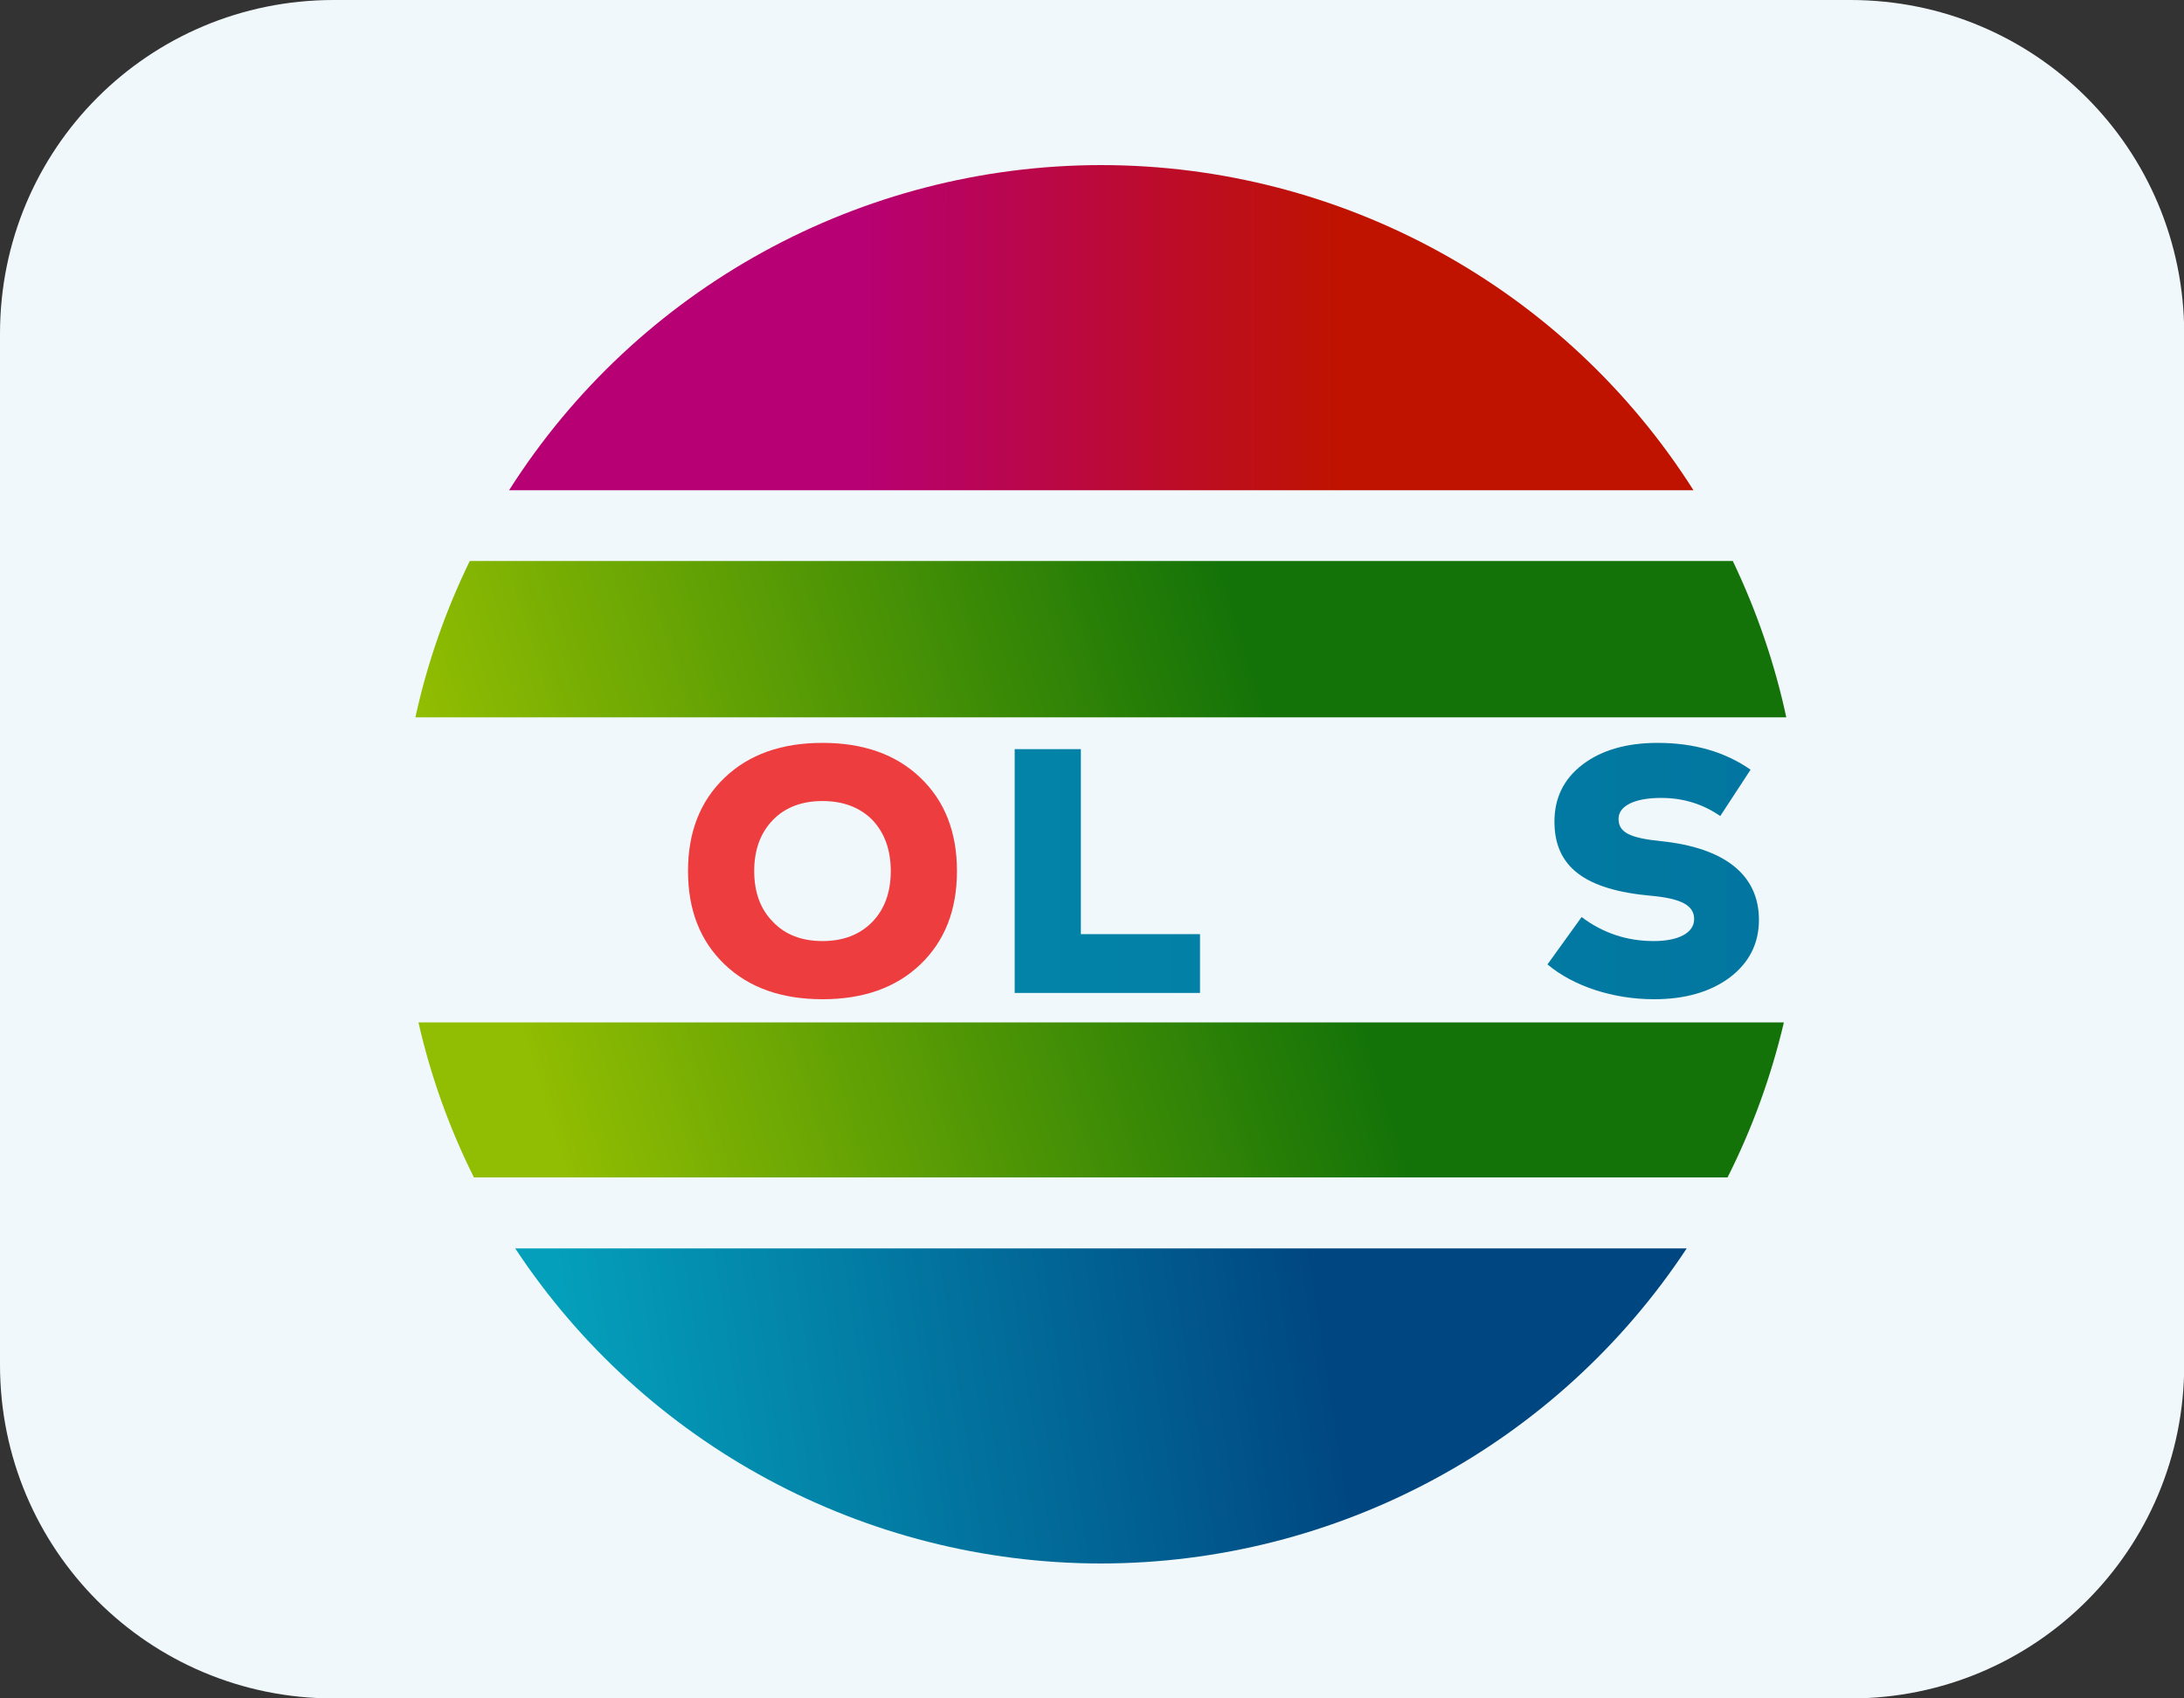 <svg xmlns:inkscape="http://www.inkscape.org/namespaces/inkscape" xmlns:sodipodi="http://sodipodi.sourceforge.net/DTD/sodipodi-0.dtd" xmlns:xlink="http://www.w3.org/1999/xlink" xmlns="http://www.w3.org/2000/svg" xmlns:svg="http://www.w3.org/2000/svg" version="1.1" id="svg16324" inkscape:version="1.3.2 (091e20e, 2023-11-25, custom)" sodipodi:docname="Indosiar_2025_LOLOS_variant.svg" x="0px" y="0px" viewBox="0 0 1000 777.7" style="enable-background:new 0 0 1000 777.7;" xml:space="preserve" width="1500"  height="1166.55" ><rect x="0" y="0" width="1000" height="777.7" fill="#333333" stroke="none"/><SCRIPT xmlns="" id="allow-copy_script"/><defs id="defs24">
	
		<linearGradient id="SVGID_5_" gradientUnits="userSpaceOnUse" x1="714.181" y1="-85.455" x2="771.559" y2="-56.894" gradientTransform="matrix(1.435,0,0,-1.435,-627.851,305.81)">
		<stop offset="0" style="stop-color:#A71212" id="stop9"/>
		<stop offset="1" style="stop-color:#EE3D3F" id="stop10"/>
	</linearGradient>
	
	
		<linearGradient id="SVGID_6_" gradientUnits="userSpaceOnUse" x1="341.497" y1="395.86" x2="509.108" y2="395.86" gradientTransform="matrix(3.829,0,0,-3.829,-1058.279,1914.299)">
		<stop offset="0" style="stop-color:#049FBA" id="stop11"/>
		<stop offset="1" style="stop-color:#004681" id="stop12"/>
	</linearGradient>
	
	
		<linearGradient id="SVGID_7_" gradientUnits="userSpaceOnUse" x1="341.497" y1="395.86" x2="509.108" y2="395.86" gradientTransform="matrix(3.829,0,0,-3.829,-1058.279,1914.299)">
		<stop offset="0" style="stop-color:#049FBA" id="stop13"/>
		<stop offset="1" style="stop-color:#004681" id="stop14"/>
	</linearGradient>
	
	
		<linearGradient id="SVGID_8_" gradientUnits="userSpaceOnUse" x1="341.497" y1="395.86" x2="509.108" y2="395.86" gradientTransform="matrix(3.829,0,0,-3.829,-1058.279,1914.299)">
		<stop offset="0" style="stop-color:#049FBA" id="stop15"/>
		<stop offset="1" style="stop-color:#004681" id="stop16"/>
	</linearGradient>
	
	
		<linearGradient id="SVGID_9_" gradientUnits="userSpaceOnUse" x1="341.497" y1="395.86" x2="509.108" y2="395.86" gradientTransform="matrix(3.829,0,0,-3.829,-1058.279,1914.299)">
		<stop offset="0" style="stop-color:#049FBA" id="stop17"/>
		<stop offset="1" style="stop-color:#004681" id="stop18"/>
	</linearGradient>
	
	
		<linearGradient id="SVGID_10_" gradientUnits="userSpaceOnUse" x1="341.497" y1="395.747" x2="509.108" y2="395.747" gradientTransform="matrix(3.829,0,0,-3.829,-1058.279,1914.299)">
		<stop offset="0" style="stop-color:#049FBA" id="stop19"/>
		<stop offset="1" style="stop-color:#004681" id="stop20"/>
	</linearGradient>
	
	
		<linearGradient id="SVGID_11_" gradientUnits="userSpaceOnUse" x1="341.497" y1="395.86" x2="509.108" y2="395.86" gradientTransform="matrix(3.829,0,0,-3.829,-1058.279,1914.299)">
		<stop offset="0" style="stop-color:#049FBA" id="stop21"/>
		<stop offset="1" style="stop-color:#004681" id="stop22"/>
	</linearGradient>
	
	
		<linearGradient id="SVGID_12_" gradientUnits="userSpaceOnUse" x1="341.497" y1="395.86" x2="509.108" y2="395.86" gradientTransform="matrix(3.829,0,0,-3.829,-1058.279,1914.299)" xlink:href="#SVGID_6_">
		<stop offset="0" style="stop-color:#049FBA" id="stop23"/>
		<stop offset="1" style="stop-color:#004681" id="stop24"/>
	</linearGradient>
	
<linearGradient inkscape:collect="always" xlink:href="#SVGID_11_" id="linearGradient26" x1="213.625" y1="398.9" x2="805.375" y2="398.9" gradientUnits="userSpaceOnUse"/><linearGradient inkscape:collect="always" xlink:href="#SVGID_5_" id="linearGradient37" gradientUnits="userSpaceOnUse" x1="312.672" y1="398.9" x2="440.369" y2="398.9"/></defs><sodipodi:namedview id="namedview24" pagecolor="#ffffff" bordercolor="#000000" borderopacity="0.25" inkscape:showpageshadow="2" inkscape:pageopacity="0.0" inkscape:pagecheckerboard="0" inkscape:deskcolor="#d1d1d1" inkscape:zoom="0.77102551" inkscape:cx="604.38986" inkscape:cy="259.39479" inkscape:window-width="1920" inkscape:window-height="1027" inkscape:window-x="-8" inkscape:window-y="-8" inkscape:window-maximized="1" inkscape:current-layer="svg16324"/>
<style type="text/css" id="style1">
	.st0{fill:#F1F8FB;}
	.st1{fill:url(#SVGID_1_);}
	.st2{fill:url(#SVGID_2_);}
	.st3{fill:url(#SVGID_3_);}
	.st4{fill:url(#SVGID_4_);}
	.st5{fill:url(#SVGID_5_);}
	.st6{fill:url(#SVGID_6_);}
	.st7{fill:url(#SVGID_7_);}
	.st8{fill:url(#SVGID_8_);}
	.st9{fill:url(#SVGID_9_);}
	.st10{fill:url(#SVGID_10_);}
	.st11{fill:url(#SVGID_11_);}
	.st12{fill:url(#SVGID_12_);}
</style>
<path class="st0" d="M847.2,0L152.8,0C68.1,0,0,68.1,0,152.8V625c0,84.6,68.1,152.8,152.8,152.8h694.5  c84.6,0,152.8-68.1,152.8-152.8V152.8C1000,68.1,931.9,0,847.2,0z" id="path1"/>
<g id="g8">
	
		<linearGradient id="SVGID_1_" gradientUnits="userSpaceOnUse" x1="712.311" y1="108.623" x2="865.078" y2="108.623" gradientTransform="matrix(1.435 0 0 -1.435 -627.846 305.811)">
		<stop offset="0" style="stop-color:#B70073" id="stop1"/>
		<stop offset="1" style="stop-color:#BF1300" id="stop2"/>
	</linearGradient>
	<path class="st1" d="M504.1,75.6L504.1,75.6c-109.9,0.1-212.2,56.3-271,148.9h542.3C716.6,131.8,614.2,75.6,504.1,75.6z" id="path2"/>
	
		<linearGradient id="SVGID_2_" gradientUnits="userSpaceOnUse" x1="585.418" y1="-56.837" x2="831.202" y2="19.552" gradientTransform="matrix(1.435 0 0 -1.435 -627.846 305.811)">
		<stop offset="0" style="stop-color:#91BD02" id="stop3"/>
		<stop offset="1" style="stop-color:#147308" id="stop4"/>
	</linearGradient>
	<path class="st2" d="M793.4,256.9H215.1c-11.1,22.8-19.5,46.8-24.9,71.6h627.7C812.6,303.8,804.3,279.7,793.4,256.9z" id="path4"/>
	
		<linearGradient id="SVGID_3_" gradientUnits="userSpaceOnUse" x1="625.562" y1="-186.003" x2="871.346" y2="-109.614" gradientTransform="matrix(1.435 0 0 -1.435 -627.846 305.811)">
		<stop offset="0" style="stop-color:#91BD02" id="stop5"/>
		<stop offset="1" style="stop-color:#147308" id="stop6"/>
	</linearGradient>
	<path class="st3" d="M217,539.2h574c11.4-22.6,20-46.4,25.8-71H191.6C197.2,492.8,205.7,516.6,217,539.2z" id="path6"/>
	
		<linearGradient id="SVGID_4_" gradientUnits="userSpaceOnUse" x1="624.155" y1="-247.822" x2="862.714" y2="-211.457" gradientTransform="matrix(1.435 0 0 -1.435 -627.846 305.811)">
		<stop offset="0" style="stop-color:#049FBA" id="stop7"/>
		<stop offset="1" style="stop-color:#004681" id="stop8"/>
	</linearGradient>
	<path class="st4" d="M504.1,716c108-0.1,208.8-54.3,268.2-144.3H235.9C295.3,661.7,396.1,715.9,504.1,716z" id="path8"/>
</g>

<g id="g36"><path style="font-weight:900;font-size:159.511px;font-family:Nexa;-inkscape-font-specification:'Nexa,  weight=950';text-align:center;letter-spacing:10px;text-anchor:middle;fill:url(#linearGradient37);stroke-width:0.997" d="m 376.598,340.199 c -18.663,0 -33.658,5.264 -44.824,15.951 -11.166,10.687 -16.748,24.885 -16.748,42.75 0,17.865 5.582,32.061 16.748,42.748 11.166,10.687 26.161,15.951 44.824,15.951 18.663,0 33.657,-5.264 44.822,-15.951 11.166,-10.687 16.748,-24.883 16.748,-42.748 0,-17.865 -5.582,-32.063 -16.748,-42.75 -11.166,-10.687 -26.159,-15.951 -44.822,-15.951 z m 0,26.639 c 9.411,0 17.066,2.871 22.809,8.613 5.583,5.902 8.455,13.719 8.455,23.449 0,9.73 -2.872,17.547 -8.455,23.289 -5.742,5.902 -13.397,8.771 -22.809,8.771 -9.411,0 -17.069,-2.87 -22.652,-8.771 -5.742,-5.742 -8.613,-13.559 -8.613,-23.289 0,-9.73 2.871,-17.547 8.613,-23.449 5.583,-5.742 13.241,-8.613 22.652,-8.613 z" id="path35"/><g id="g37"><path style="font-weight:900;font-size:159.511px;font-family:Nexa;-inkscape-font-specification:'Nexa,  weight=950';text-align:center;letter-spacing:10px;text-anchor:middle;fill:url(#linearGradient26);stroke-width:0.997" d="m 757.362,457.6 c 14.196,0 25.841,-3.35 34.773,-10.049 8.773,-6.699 13.239,-15.473 13.239,-26.319 0,-20.577 -15.632,-33.019 -44.982,-36.049 -14.196,-1.436 -19.301,-3.988 -19.301,-10.209 0,-5.902 7.338,-9.571 19.46,-9.571 10.049,0 18.982,2.712 27.117,8.295 L 801.546,352.482 c -11.644,-8.135 -25.841,-12.282 -42.589,-12.282 -14.196,0 -25.681,3.35 -34.295,9.89 -8.614,6.54 -12.92,15.313 -12.92,26.16 0,20.577 13.718,31.264 44.344,33.976 13.877,1.276 19.62,4.466 19.62,10.687 0,6.221 -7.018,10.049 -18.503,10.049 -12.282,0 -23.289,-3.669 -33.019,-11.006 l -15.632,21.694 c 11.963,10.049 30.148,15.951 48.81,15.951 z" id="path36"/><path style="font-weight:900;font-size:159.511px;font-family:Nexa;-inkscape-font-specification:'Nexa,  weight=950';text-align:center;letter-spacing:10px;text-anchor:middle;fill:url(#linearGradient26);stroke-width:0.997" d="m 627.568,340.199 c -18.663,0 -33.657,5.264 -44.822,15.951 -11.166,10.687 -16.748,24.885 -16.748,42.75 0,17.865 5.582,32.061 16.748,42.748 11.166,10.687 26.16,15.951 44.822,15.951 18.663,0 33.657,-5.264 44.822,-15.951 11.166,-10.687 16.75,-24.883 16.75,-42.748 0,-17.865 -5.584,-32.063 -16.75,-42.75 -11.166,-10.687 -26.159,-15.951 -44.822,-15.951 z m 0,26.639 c 9.411,0 17.068,2.871 22.811,8.613 5.583,5.902 8.455,13.719 8.455,23.449 0,9.73 -2.872,17.547 -8.455,23.289 -5.742,5.902 -13.399,8.771 -22.811,8.771 -9.411,0 -17.068,-2.87 -22.65,-8.771 -5.742,-5.742 -8.613,-13.559 -8.613,-23.289 0,-9.73 2.871,-17.547 8.613,-23.449 5.583,-5.742 13.239,-8.613 22.65,-8.613 z" id="path37"/><path style="font-weight:900;font-size:159.511px;font-family:Nexa;-inkscape-font-specification:'Nexa,  weight=950';text-align:center;letter-spacing:10px;text-anchor:middle;fill:url(#linearGradient26);stroke-width:0.997" d="m 549.457,454.729 v -26.957 h -54.553 v -84.7 h -30.307 v 111.658 z" id="path33"/><path style="font-weight:900;font-size:159.511px;font-family:Nexa;-inkscape-font-specification:'Nexa,  weight=950';text-align:center;letter-spacing:10px;text-anchor:middle;fill:url(#linearGradient26);stroke-width:0.997" d="m 298.485,454.729 v -26.957 h -54.553 v -84.7 h -30.307 v 111.658 z" id="text24"/></g></g></svg>